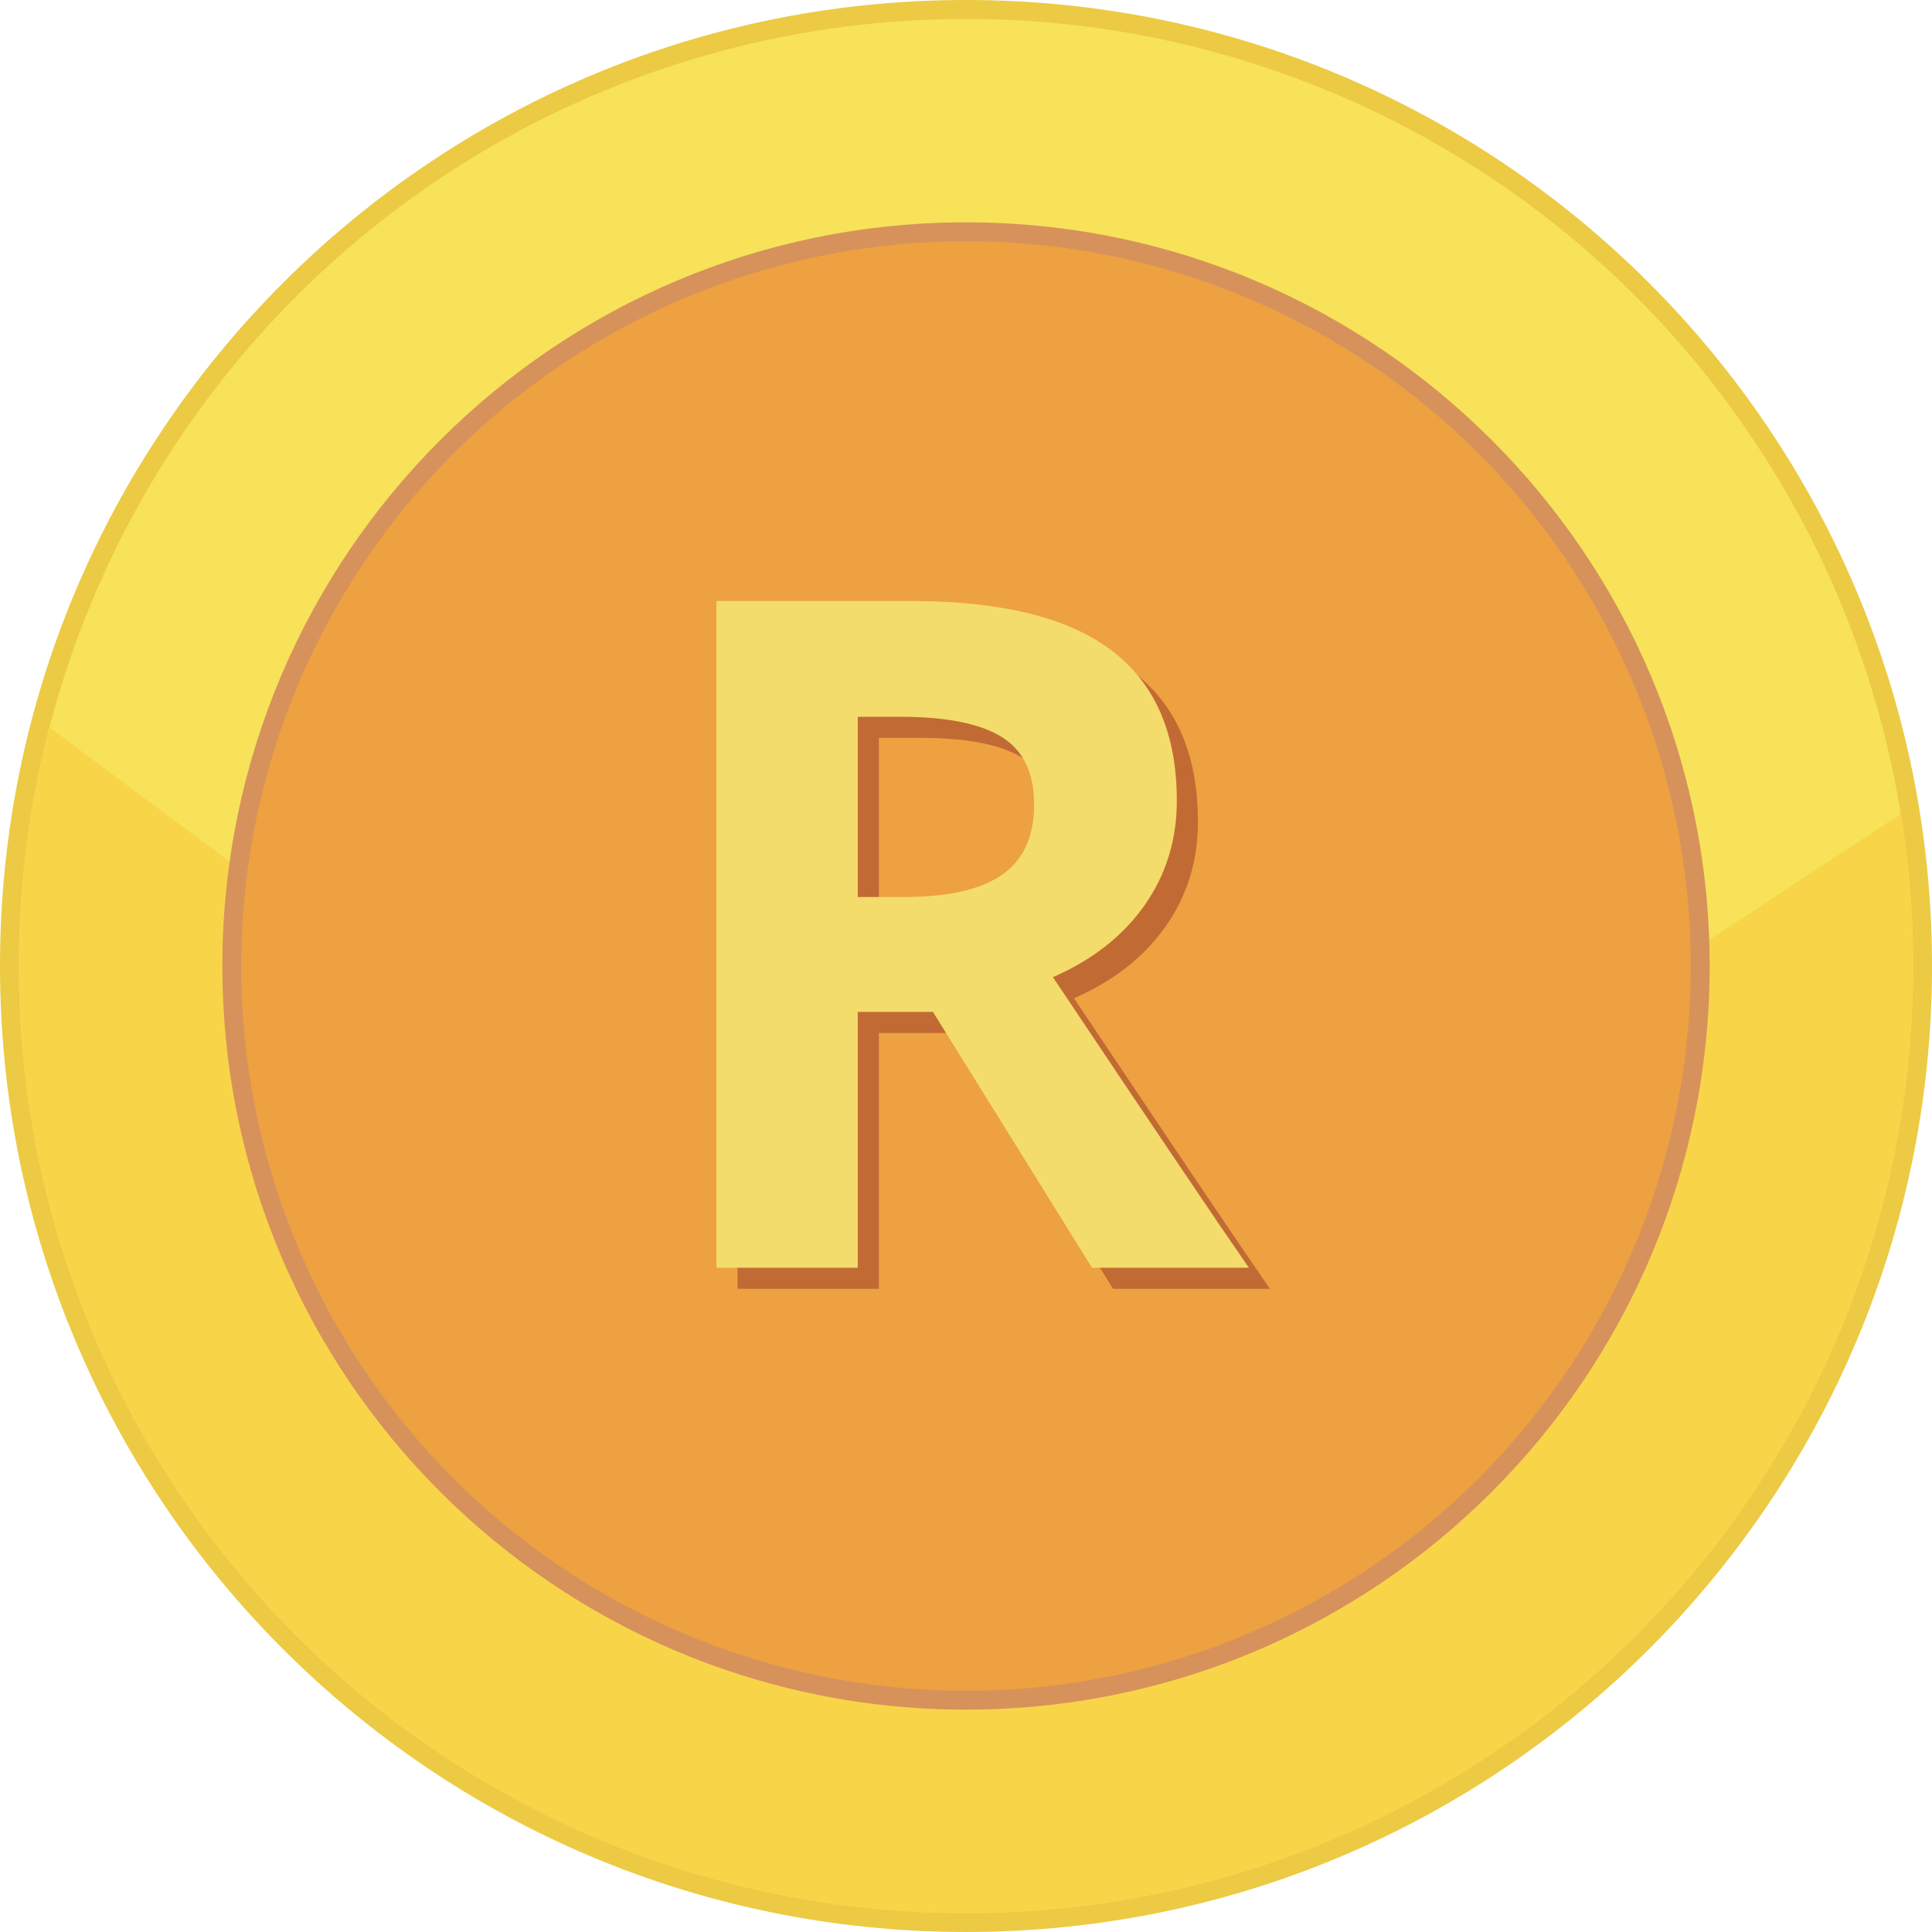<svg xmlns="http://www.w3.org/2000/svg" shape-rendering="geometricPrecision" text-rendering="geometricPrecision" image-rendering="optimizeQuality" fill-rule="evenodd" clip-rule="evenodd" viewBox="0 0 512 511.996"><path fill="#ECCA43" fill-rule="nonzero" d="M256 0c70.685 0 134.69 28.659 181.016 74.984C483.341 121.307 512 185.311 512 256c0 70.685-28.659 134.69-74.984 181.016-46.326 46.321-110.331 74.98-181.016 74.98-70.685 0-134.69-28.659-181.016-74.98C28.659 390.69 0 326.685 0 256c0-70.689 28.659-134.693 74.984-181.016C121.307 28.659 185.311 0 256 0z"/><circle fill="#F7E259" cx="256" cy="255.999" r="250.992"/><path fill="#F8D548" d="M503.753 215.692A252.691 252.691 0 01506.989 256c0 138.615-112.371 250.989-250.989 250.989S5.007 394.615 5.007 256c0-21.857 2.801-43.056 8.051-63.27l246.435 183.475 244.26-160.513z"/><path fill="#D7925B" fill-rule="nonzero" d="M256 58.922c54.414 0 103.688 22.062 139.352 57.726 35.664 35.66 57.726 84.934 57.726 139.348 0 54.414-22.062 103.688-57.726 139.353-35.664 35.664-84.938 57.725-139.352 57.725s-103.688-22.061-139.349-57.725c-35.664-35.665-57.725-84.939-57.725-139.353 0-54.414 22.061-103.688 57.725-139.348C152.312 80.984 201.586 58.922 256 58.922z"/><circle fill="#EDA140" cx="256.001" cy="255.997" r="192.069"/><path fill="#C26A34" fill-rule="nonzero" d="M232.908 243.31h12.083c11.838 0 20.584-1.979 26.192-5.94 5.65-3.917 8.457-10.145 8.457-18.601 0-8.375-2.888-14.355-8.62-17.9-5.776-3.549-14.685-5.323-26.771-5.323h-11.341v47.764zm0 30.439v67.809h-37.451V164.861h51.475c24.003 0 41.739 4.373 53.247 13.115 11.548 8.746 17.283 22.025 17.283 39.802 0 10.394-2.847 19.633-8.579 27.759-5.694 8.085-13.778 14.436-24.254 19.013 26.563 39.723 43.887 65.418 51.928 77.008h-41.575l-42.151-67.809h-19.923z"/><path fill="#F3DC6B" fill-rule="nonzero" d="M227.317 237.718H239.4c11.838 0 20.583-1.979 26.192-5.939 5.65-3.917 8.456-10.146 8.456-18.601 0-8.375-2.888-14.355-8.619-17.901-5.776-3.548-14.685-5.322-26.772-5.322h-11.34v47.763zm0 30.44v67.808h-37.452V159.27h51.476c24.003 0 41.739 4.373 53.247 13.115 11.548 8.745 17.283 22.024 17.283 39.802 0 10.394-2.847 19.633-8.579 27.758-5.694 8.085-13.778 14.437-24.254 19.014 26.563 39.722 43.887 65.418 51.928 77.007h-41.575l-42.152-67.808h-19.922z"/></svg>